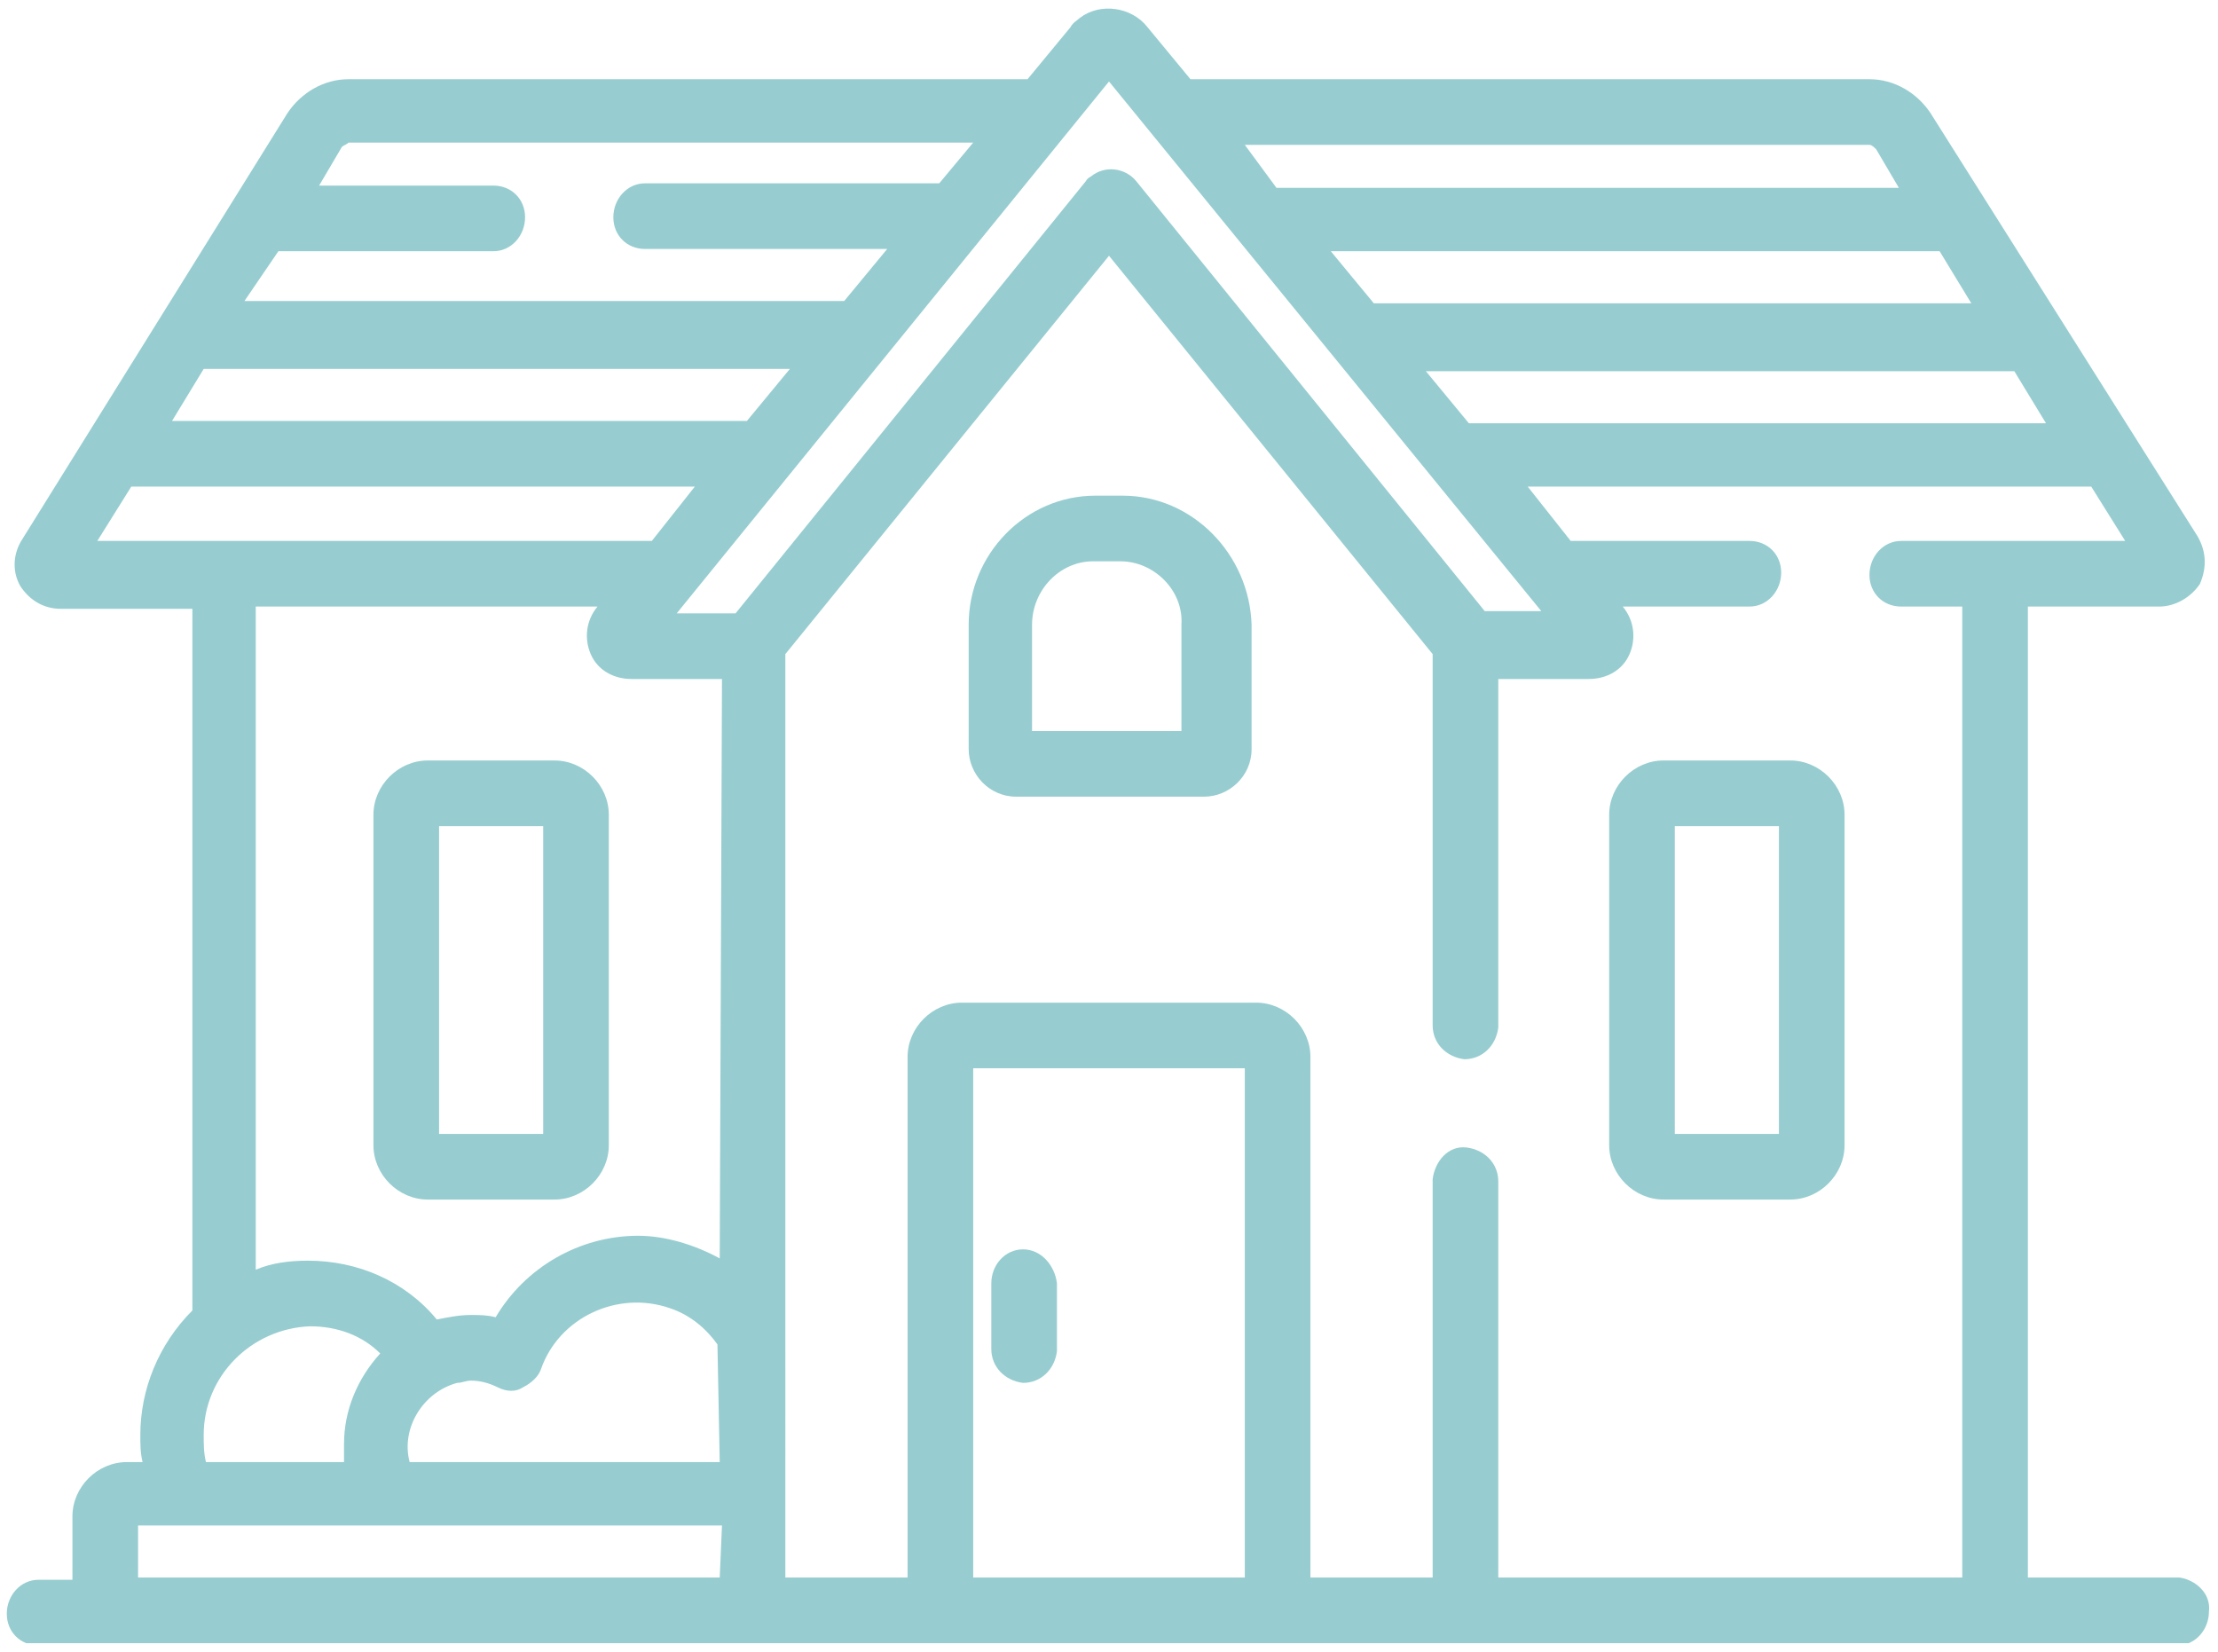 <?xml version="1.0" encoding="utf-8"?>
<!-- Generator: Adobe Illustrator 25.0.0, SVG Export Plug-In . SVG Version: 6.00 Build 0)  -->
<svg version="1.1" id="Calque_1" xmlns="http://www.w3.org/2000/svg" xmlns:xlink="http://www.w3.org/1999/xlink" x="0px" y="0px"
	 viewBox="0 0 98 73" style="enable-background:new 0 0 98 73;" xml:space="preserve">
<style type="text/css">
	.st0{clip-path:url(#SVGID_2_);}
	.st1{fill:#97CDD0;}
</style>
<g>
	<g>
		<defs>
			<rect id="SVGID_1_" x="0.3" y="0.3" width="97.4" height="72.3"/>
		</defs>
		<clipPath id="SVGID_2_">
			<use xlink:href="#SVGID_1_"  style="overflow:visible;"/>
		</clipPath>
		<g id="Groupe_193" transform="translate(0 0)" class="st0">
			<path id="Tracé_571" class="st1" d="M45.2,55.2c-0.8,0-1.4,0.7-1.4,1.5v2.9c0,0.8,0.6,1.4,1.4,1.5c0.8,0,1.4-0.6,1.5-1.4
				c0,0,0-0.1,0-0.1v-2.9C46.6,55.9,46,55.2,45.2,55.2"/>
			<path id="Tracé_572" class="st1" d="M24,50.1h-4.6V36.5H24L24,50.1z M24.5,33.6h-5.6c-1.3,0-2.4,1.1-2.4,2.4v14.6
				c0,1.3,1.1,2.4,2.4,2.4h5.6c1.3,0,2.4-1.1,2.4-2.4V36C26.9,34.7,25.8,33.6,24.5,33.6"/>
			<path id="Tracé_573" class="st1" d="M78.6,50.1H74V36.5h4.6V50.1z M79.1,33.6h-5.6c-1.3,0-2.4,1.1-2.4,2.4v14.6
				c0,1.3,1.1,2.4,2.4,2.4h5.6c1.3,0,2.4-1.1,2.4-2.4V36C81.5,34.7,80.4,33.6,79.1,33.6"/>
			<path id="Tracé_574" class="st1" d="M45.6,32.3v-4.7c0-1.5,1.2-2.8,2.7-2.8h1.2c1.5,0,2.8,1.3,2.7,2.8v4.7L45.6,32.3z
				 M49.6,21.9h-1.2c-3.1,0-5.6,2.6-5.6,5.7v5.5c0,1.1,0.9,2.1,2.1,2.1h8.3c1.1,0,2.1-0.9,2.1-2.1v-5.5
				C55.2,24.5,52.7,21.9,49.6,21.9"/>
			<path id="Tracé_575" class="st1" d="M86.7,69.7H66.2V52.2c0-0.8-0.6-1.4-1.4-1.5s-1.4,0.6-1.5,1.4c0,0,0,0.1,0,0.1v17.5h-5.4
				v-23c0-1.3-1.1-2.4-2.4-2.4c0,0,0,0,0,0h-13c-1.3,0-2.4,1.1-2.4,2.4v23h-5.4V28.9L49,11.3l14.3,17.6v16.4c0,0.8,0.6,1.4,1.4,1.5
				c0.8,0,1.4-0.6,1.5-1.4c0,0,0-0.1,0-0.1V30h4c0.8,0,1.5-0.4,1.8-1.1c0.3-0.7,0.2-1.5-0.3-2.1h5.6c0.8,0,1.4-0.7,1.4-1.5
				c0-0.8-0.6-1.4-1.4-1.4h-7.9l-1.9-2.4h24.9l1.5,2.4H84c-0.8,0-1.4,0.7-1.4,1.5c0,0.8,0.6,1.4,1.4,1.4h2.7V69.7z M55,69.7H43V47.2
				H55V69.7z M29.9,27.1L49,3.6l19.1,23.4h-2.5l-15.4-19c-0.5-0.6-1.4-0.7-2-0.2C48,7.9,48,8,47.9,8.1l-15.4,19L29.9,27.1z
				 M31.8,64.6H18.1c-0.4-1.5,0.6-3.1,2.1-3.5c0.2,0,0.4-0.1,0.6-0.1c0.4,0,0.8,0.1,1.2,0.3c0.4,0.2,0.8,0.2,1.1,0
				c0.4-0.2,0.7-0.5,0.8-0.8c0.8-2.3,3.4-3.5,5.7-2.7c0.9,0.3,1.6,0.9,2.1,1.6L31.8,64.6z M31.8,69.7H6.1v-2.3h25.8L31.8,69.7z
				 M15.2,64.6H9.1C9,64.2,9,63.8,9,63.4c0-2.6,2.1-4.7,4.7-4.8c1.2,0,2.3,0.4,3.1,1.2c-1,1.1-1.6,2.5-1.6,4
				C15.2,64.1,15.2,64.4,15.2,64.6 M31.8,55.6c-1.1-0.6-2.4-1-3.6-1c-2.6,0-5,1.4-6.3,3.6c-0.4-0.1-0.7-0.1-1.1-0.1
				c-0.5,0-1,0.1-1.5,0.2c-1.4-1.7-3.5-2.6-5.7-2.6c-0.8,0-1.6,0.1-2.3,0.4V26.8h15.1c-0.5,0.6-0.6,1.4-0.3,2.1
				c0.3,0.7,1,1.1,1.8,1.1h4L31.8,55.6z M4.3,23.9l1.5-2.4h24.9l-1.9,2.4H4.3z M9,16.3h25.9l-1.9,2.3H7.6L9,16.3z M12.3,11.1h9.5
				c0.8,0,1.4-0.7,1.4-1.5c0-0.8-0.6-1.4-1.4-1.4h-7.7l1-1.7c0.1-0.1,0.2-0.1,0.3-0.2H43l-1.5,1.8H28.5c-0.8,0-1.4,0.7-1.4,1.5
				c0,0.8,0.6,1.4,1.4,1.4h10.7l-1.9,2.3H10.8L12.3,11.1z M82.6,6.4c0.1,0,0.2,0.1,0.3,0.2l1,1.7H56.4L55,6.4H82.6z M85.7,11.1
				l1.4,2.3H60.7l-1.9-2.3H85.7z M90.4,18.7H64.9l-1.9-2.3H89L90.4,18.7z M96.3,69.7h-6.7V26.8h5.8c0.7,0,1.4-0.4,1.8-1
				c0.3-0.7,0.3-1.4-0.1-2.1L85.3,5c-0.6-0.9-1.6-1.5-2.7-1.5h-30l-1.9-2.3c-0.7-0.9-2.1-1.1-3-0.4c-0.1,0.1-0.3,0.2-0.4,0.4
				l-1.9,2.3h-30c-1.1,0-2.1,0.6-2.7,1.5L1,23.8c-0.4,0.6-0.5,1.4-0.1,2.1c0.4,0.6,1,1,1.8,1h5.8v31c-1.5,1.5-2.3,3.5-2.3,5.5
				c0,0.4,0,0.8,0.1,1.2H5.6c-1.3,0-2.4,1.1-2.4,2.4v2.8H1.7c-0.8,0-1.4,0.7-1.4,1.5c0,0.8,0.6,1.4,1.4,1.4h94.5
				c0.8,0,1.4-0.7,1.4-1.5C97.7,70.4,97,69.8,96.3,69.7"/>
		</g>
	</g>
</g>
</svg>
